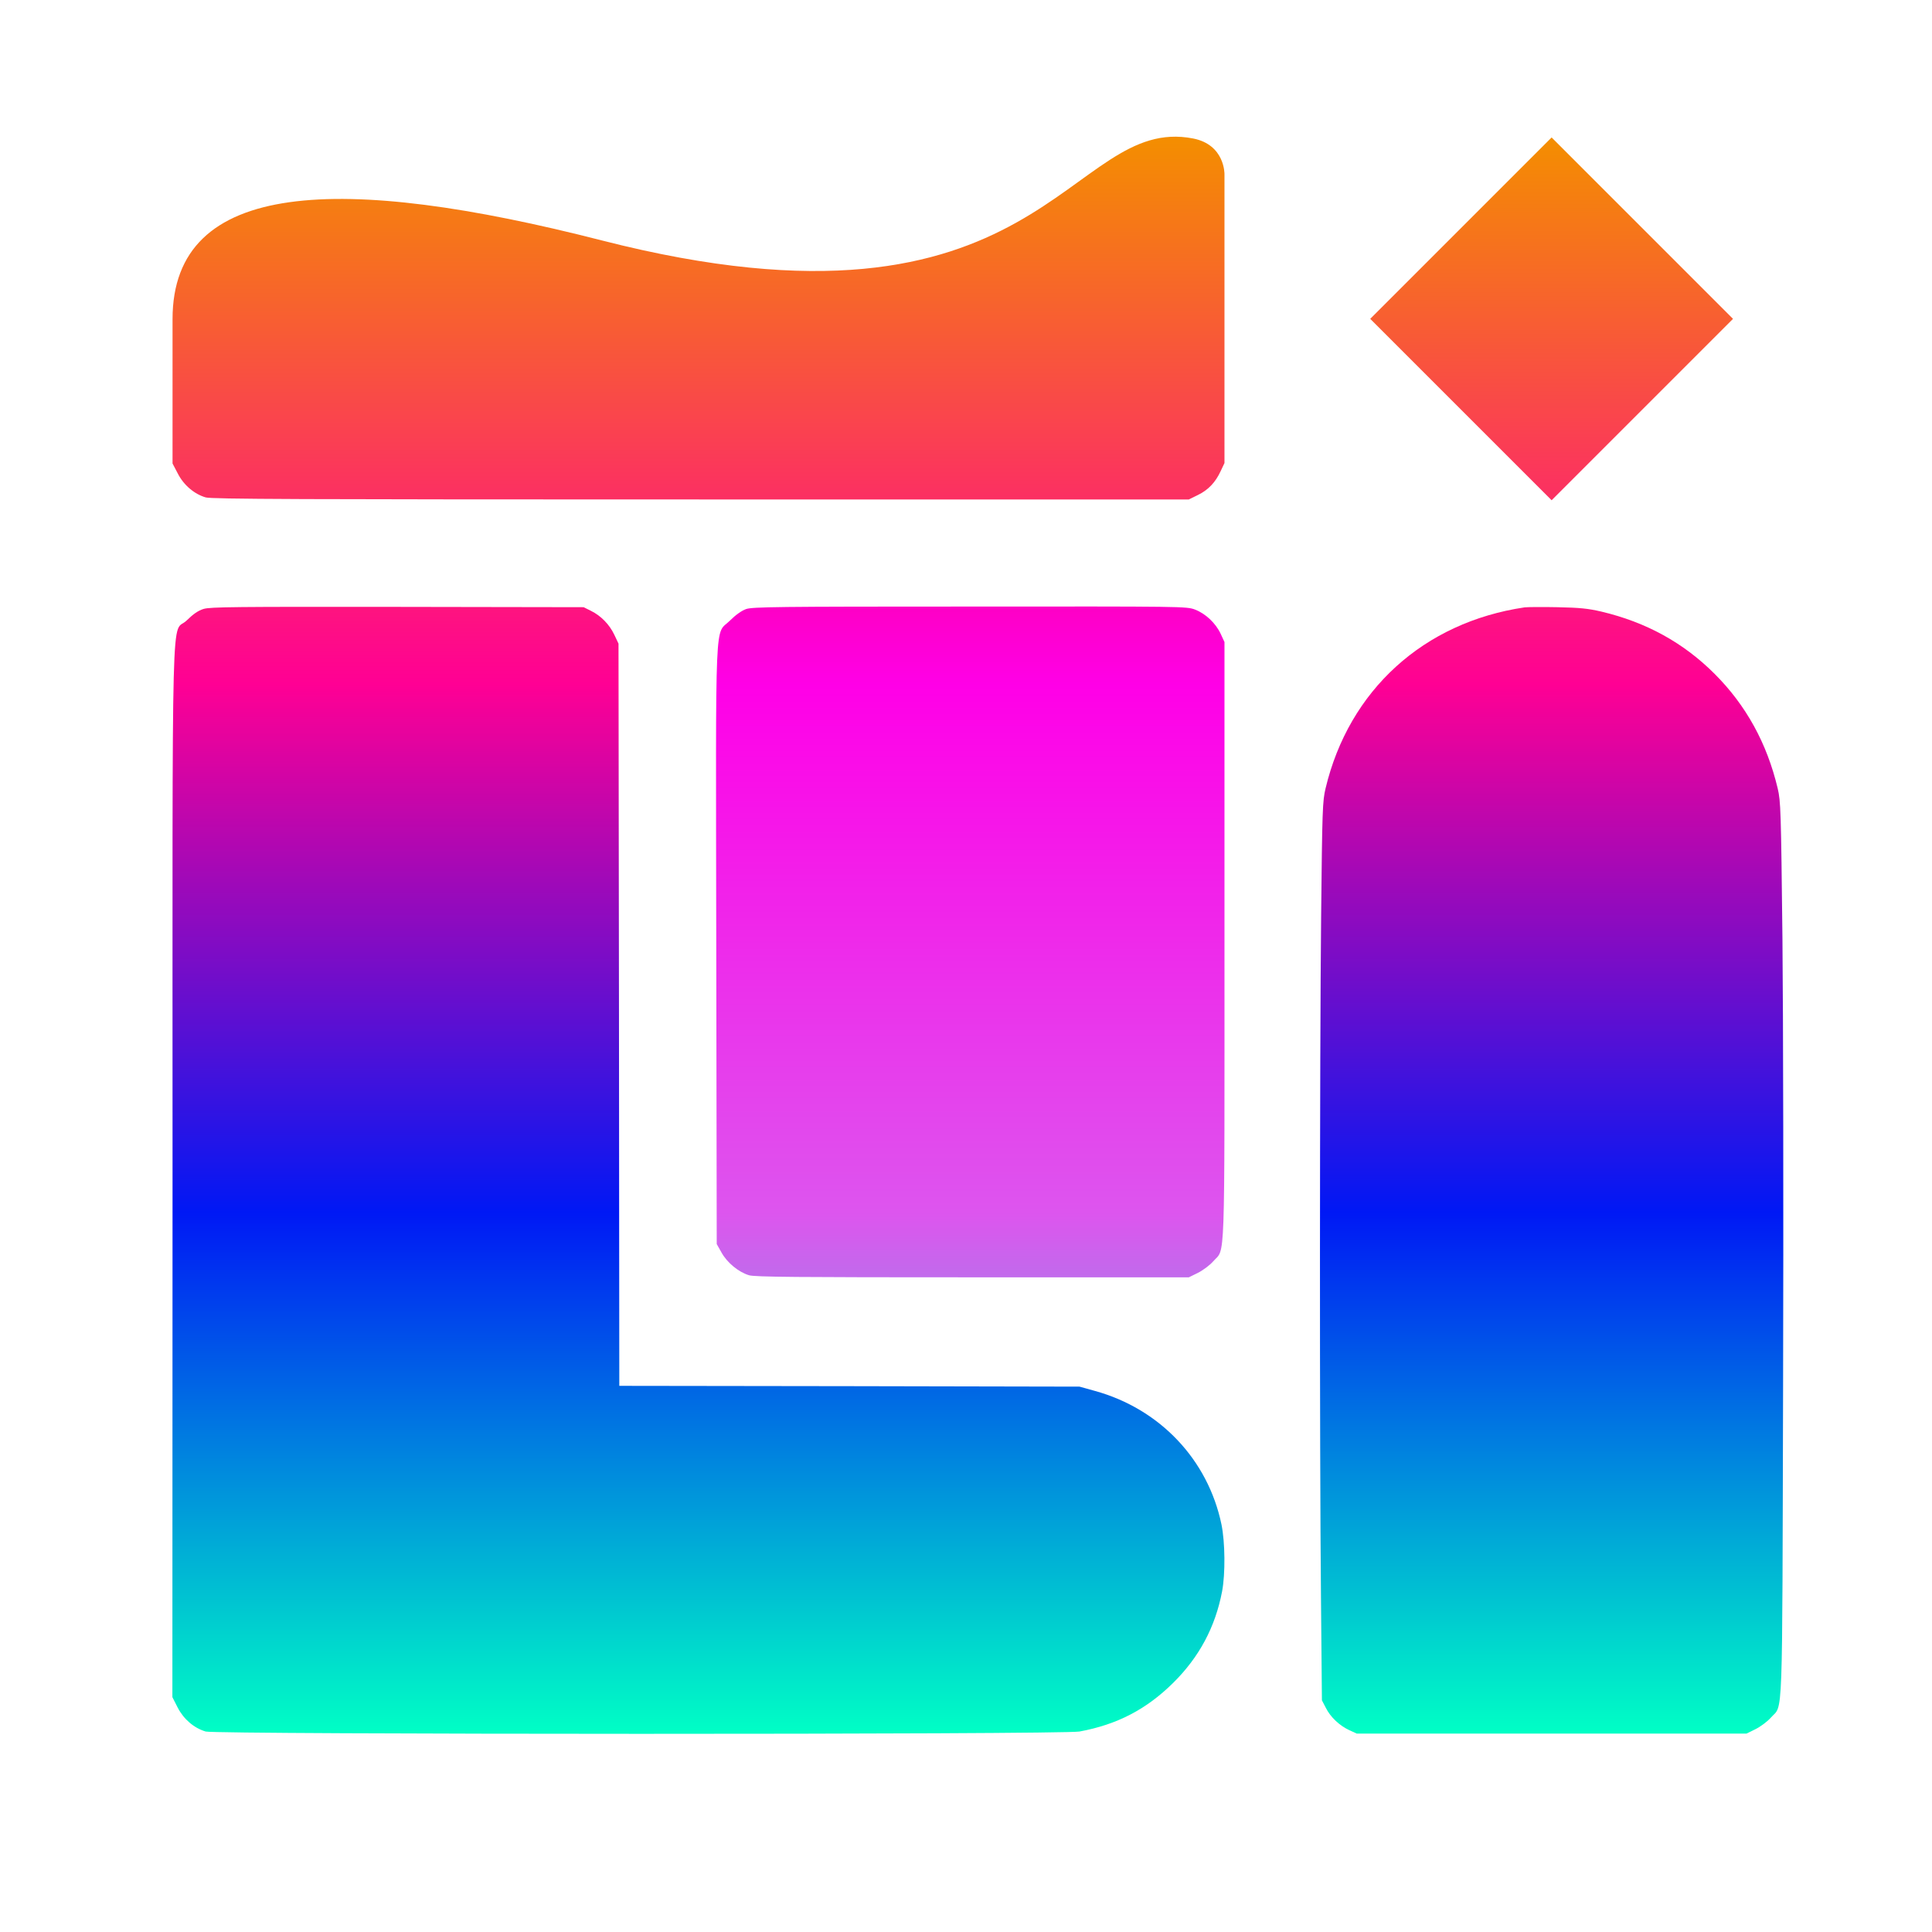 <?xml version="1.0" encoding="utf-8"?>
<svg viewBox="0 0 500 500" xmlns="http://www.w3.org/2000/svg" xmlns:xlink="http://www.w3.org/1999/xlink" xmlns:bx="https://boxy-svg.com">
  <defs>
    <linearGradient id="gradient-0-2" gradientUnits="userSpaceOnUse" x1="4240" y1="8755" x2="4240" y2="11038.731" gradientTransform="matrix(-4.39, 0, 0, 4.39, 22853.929, -37422.156)" xlink:href="#gradient-0"/>
    <linearGradient id="gradient-0" bx:pinned="true">
      <stop style="stop-color: rgb(0, 255, 197);" offset="0"/>
      <stop style="stop-color: rgb(0, 24, 245);" offset="0.327"/>
      <stop style="stop-color: rgb(255, 0, 148);" offset="0.658"/>
      <stop style="stop-color: rgb(244, 142, 0);" offset="1"/>
    </linearGradient>
    <linearGradient id="gradient-0-3" gradientUnits="userSpaceOnUse" x1="9625" y1="8750" x2="9625" y2="11040" gradientTransform="matrix(-4.37, 0, 0, 4.37, 51685.168, -37203.559)" xlink:href="#gradient-0"/>
    <linearGradient id="gradient-0-0" gradientUnits="userSpaceOnUse" x1="4239.288" y1="963.373" x2="4239.288" y2="8077.288" gradientTransform="matrix(-1.416, 0, 0, 1.416, 10242.963, -400.955)" xlink:href="#gradient-0"/>
    <linearGradient gradientUnits="userSpaceOnUse" x1="5955.292" y1="3845" x2="5955.292" y2="8079.332" id="gradient-3" gradientTransform="matrix(-2.37, 0, 0, 2.37, 20071.604, -8139.835)">
      <stop offset="0" style="stop-color: rgb(0, 255, 220);"/>
      <stop offset="0.327" style="stop-color: rgb(221, 85, 238);"/>
      <stop offset="0.658" style="stop-color: rgb(255, 0, 231);"/>
      <stop offset="1" style="stop-color: rgb(244, 0, 0);"/>
    </linearGradient>
    <linearGradient id="gradient-0-1" gradientUnits="userSpaceOnUse" x1="9625.069" y1="965" x2="9625.069" y2="8076.09" gradientTransform="matrix(-1.416, 0, 0, 1.416, 23254.89, -401.512)" xlink:href="#gradient-0"/>
  </defs>
  <g transform="matrix(0.041, 0, 0, -0.041, 6.934, 488.215)" fill="#000000" stroke="none" style="">
    <path d="M 7362 11033.54 C 6565.636 11189.341 6423.375 9674.892 3630.63 10389.813 C 1981.549 10811.965 920 10777 920 9893 L 920 8982 L 953 8919 C 990 8846 1057 8789 1129 8768 C 1167 8757 1713 8755 4255 8755 L 7335 8755 L 7392 8783 C 7458 8815 7503 8863 7536 8934 L 7560 8985 L 7560 9897 L 7560 10808 C 7560 10808 7563.772 10994.065 7362 11033.54 Z" style="fill-rule: nonzero; fill: url('#gradient-0-2');"/>
    <path d="M9052 10467 l-572 -572 573 -573 572 -572 573 573 572 572 -573 573 -572 572 -573 -573z" style="fill-rule: nonzero; fill: url('#gradient-0-3');"/>
    <path d="M1116 8064 c-35 -11 -65 -32 -106 -72 -100 -100 -90 293 -90 -3477 l-1 -3320 33 -65 c38 -74 103 -130 177 -152 67 -19 5411 -20 5516 0 238 44 422 140 591 307 164 162 266 352 309 578 21 112 19 310 -4 422 -85 409 -389 730 -799 843 l-97 27 -1452 3 -1453 2 -2 2343 -3 2342 -26 55 c-31 66 -85 121 -148 152 l-46 23 -1175 2 c-1024 1 -1181 0 -1224 -13z" style="fill-rule: nonzero; paint-order: fill; fill: url('#gradient-0-0');"/>
    <path d="M4540 8063 c-28 -10 -66 -37 -101 -72 -98 -99 -90 106 -87 -2046 l3 -1890 31 -55 c36 -64 107 -122 173 -142 37 -11 301 -13 1411 -13 l1365 0 57 28 c32 16 75 48 97 73 77 88 71 -81 71 2023 l0 1886 -24 52 c-32 68 -95 127 -162 153 -54 20 -69 20 -1422 19 -1221 0 -1372 -2 -1412 -16z" style="fill-rule: nonzero; fill: url('#gradient-3');"/>
    <path d="M9455 8074 c-637 -94 -1109 -522 -1257 -1143 -19 -81 -21 -128 -28 -811 -9 -866 -10 -3360 -1 -4285 l6 -660 25 -48 c29 -58 86 -112 149 -141 l46 -21 1230 0 1230 0 57 28 c32 16 75 48 97 73 78 88 71 -89 77 2094 3 1075 1 2344 -4 2820 -9 817 -11 870 -30 951 -68 286 -200 525 -398 723 -197 197 -432 326 -714 393 -86 20 -137 25 -280 28 -96 2 -188 1 -205 -1z" style="fill-rule: nonzero; fill: url('#gradient-0-1');"/>
  </g>
</svg>
